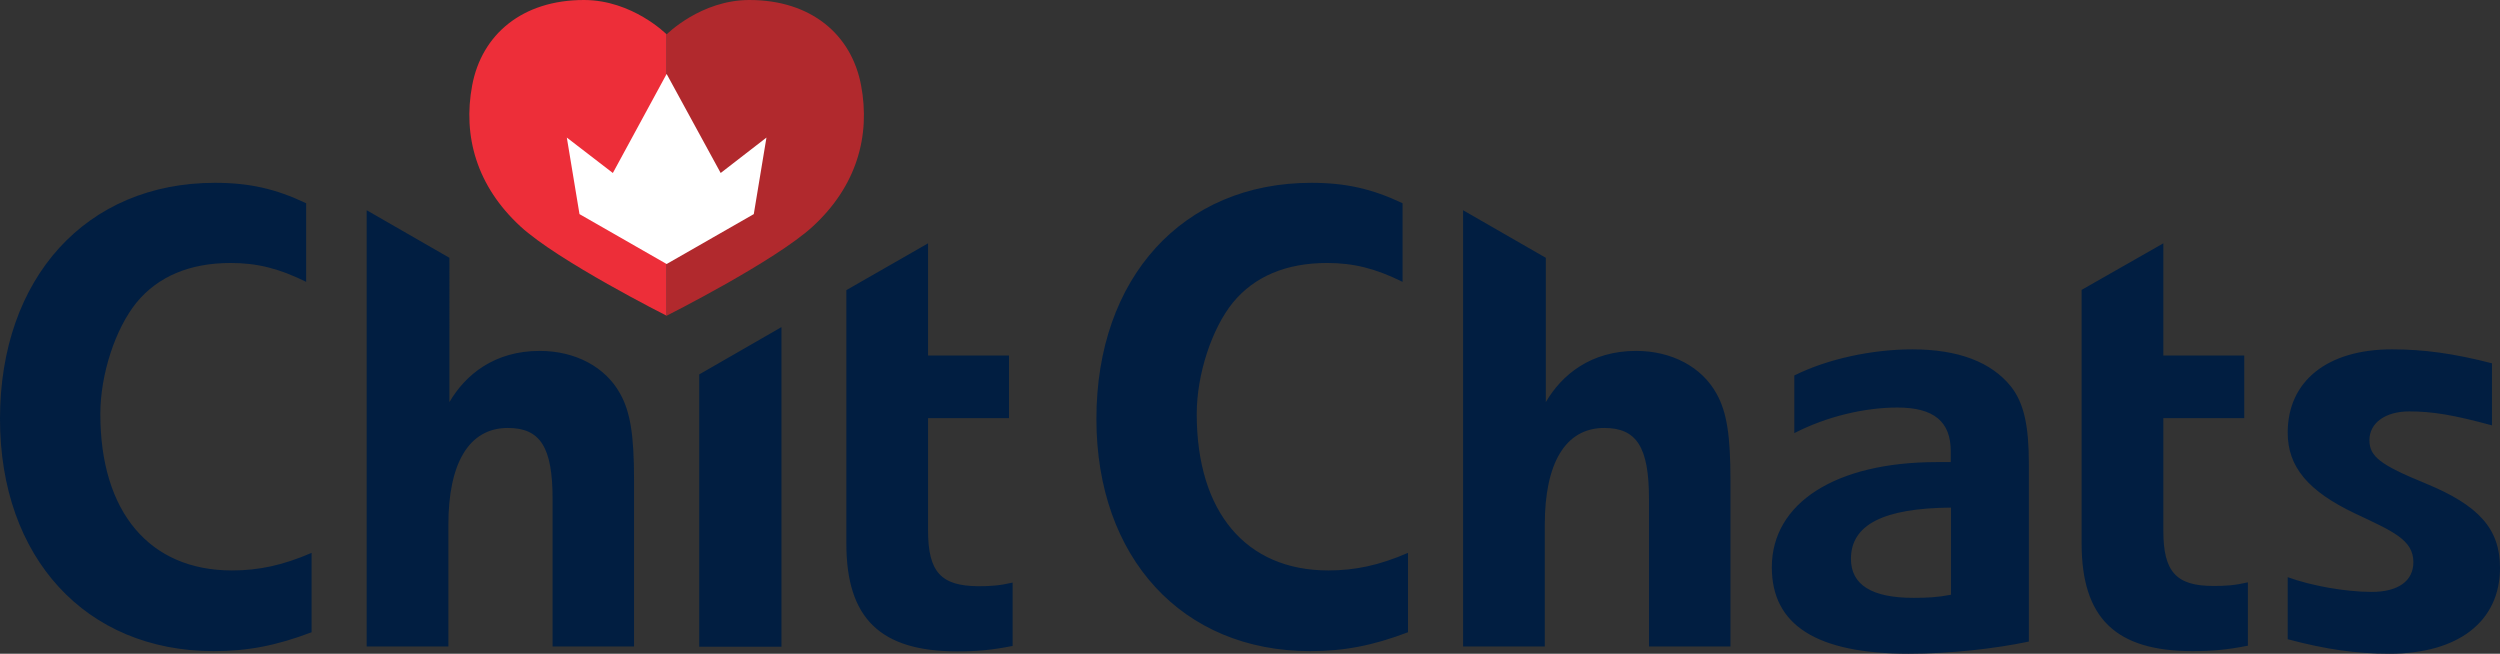 <svg xmlns="http://www.w3.org/2000/svg" xml:space="preserve" id="Layer_1" x="0" y="0" style="enable-background:new 0 0 966.8 252.8" version="1.1" viewBox="0 0 966.8 252.8"><rect x="0" y="0" width="966.8" height="252.8" fill="#333333" stroke="none"/><style>.st0{fill:#011e41}</style><path d="M738.1 252.8c-35.6 0-52.9-11.1-52.9-33.4 0-24.9 24.7-40.7 63.8-40.7h5.4v-4.2c0-11.5-6.6-16.9-20.6-16.9-12.8 0-27.5 3.5-39.9 9.9v-22.3c12.8-6.4 30.1-10.1 45.6-10.1 17.8 0 30.6 4.9 38.2 14.4 5 6.4 6.9 15.1 6.9 29.9v68.7c-13.3 2.8-30.4 4.7-46.5 4.7zm16.4-56.5c-26.1.2-38.7 6.6-38.7 19.8 0 10.1 8.1 15.1 24.2 15.1 5.2 0 9.3-.2 14.5-1.2v-33.7zM924.1 252.8c-12.8 0-24.4-1.6-39.4-5.6v-24c9 3.3 22.3 5.7 32.5 5.7s16.1-4.2 16.1-11.5c0-8.7-8.1-12-22.5-18.8-18.3-8.7-26.1-18.1-26.1-31.3 0-20 15.4-32.2 40.3-32.2 12.3 0 24 1.6 38.7 5.4v24c-14.7-4-23-5.4-32-5.4-9.3 0-15.4 4.5-15.4 11.1 0 6.4 4.3 9.6 21.6 16.7 20.7 8.5 28.9 17.6 28.9 32.7 0 20.7-16.1 33.2-42.7 33.2zM506.6 251.8c-49.4 0-82.6-36.1-82.6-89.8 0-54.6 33.4-91.3 83.1-91.3 13.3 0 23.5 2.3 35.3 7.9V109c-10.5-5.2-19-7.3-29.2-7.3-15.8 0-28.1 5.2-36.4 15.3-8.2 10.1-14 27.8-14 43.1 0 37.9 19 60.5 50.9 60.5 10.4 0 19.7-2 30.8-6.8v30.7c-13.7 5.2-24.7 7.3-37.9 7.3zM239.8 152.2c-5.7-10.3-17.3-16.5-31.1-16.5-17.5 0-28.7 9.2-34.9 19.8V99.7l-32-18.4V250h31.6v-47.1c0-23.5 7.8-37.4 23-37.4 12.6 0 17.3 7.5 17.3 27.5v57h31.5v-64.4c0-17.2-1.4-26.3-5.4-33.4zM270.4 144.8v105.3h31.8V126.5zM358.9 205.2v-43.5h31.3v-24.2h-31.3V94.1l-31.6 18.1v98c0 28.9 13.1 41.7 42.9 41.7 7.6 0 13.3-.5 21.4-2.1v-24.5c-5.2 1.2-8.6 1.4-13.3 1.4-14.4-.1-19.4-5.5-19.4-21.5zM836.6 205.2v-43.5h31.3v-24.2h-31.3V94.1l-31.6 18v98c0 28.9 13.1 41.7 42.9 41.7 7.6 0 13.3-.5 21.4-2.1v-24.5c-5.2 1.2-8.6 1.4-13.3 1.4-14.4 0-19.4-5.4-19.4-21.4zM663.8 152.2c-5.7-10.3-17.3-16.5-31.1-16.5-17.5 0-28.7 9.2-34.9 19.8V99.7l-32-18.4V250h31.6v-47.1c0-23.5 7.8-37.4 23-37.4 12.6 0 17.3 7.5 17.3 27.5v57h31.5v-64.4c0-17.2-1.4-26.3-5.4-33.4zM82.6 251.8C33.2 251.8 0 215.7 0 162c0-54.6 33.4-91.3 83.1-91.3 13.3 0 23.5 2.3 35.3 7.9V109c-10.5-5.2-19-7.3-29.2-7.3-15.8 0-28.1 5.2-36.4 15.3-8.2 10.1-14 27.8-14 43.1 0 37.9 19 60.5 50.9 60.5 10.4 0 19.7-2 30.8-6.8v30.7c-13.7 5.2-24.7 7.3-37.9 7.3z" class="st0"/><path d="M257.8 13.3S244.6 0 225.8 0c-23.8 0-39.5 13.3-43.2 33-3.7 19.7 1.8 39 18.6 54.5 14.5 13.4 56.6 34.6 56.6 34.6" style="fill:#ed2e39"/><path d="M257.8 13.3S271 0 289.8 0c23.8 0 39.5 13.3 43.2 33s-1.8 39-18.6 54.5c-14.5 13.4-56.6 34.6-56.6 34.6" style="fill:#b1292d"/><path d="m278.7 66.9-20.9-38.3L237 66.9l-17.8-13.7 4.9 29.6 33.7 19.3 33.7-19.3 4.9-29.6z" style="fill:#fff"/></svg>